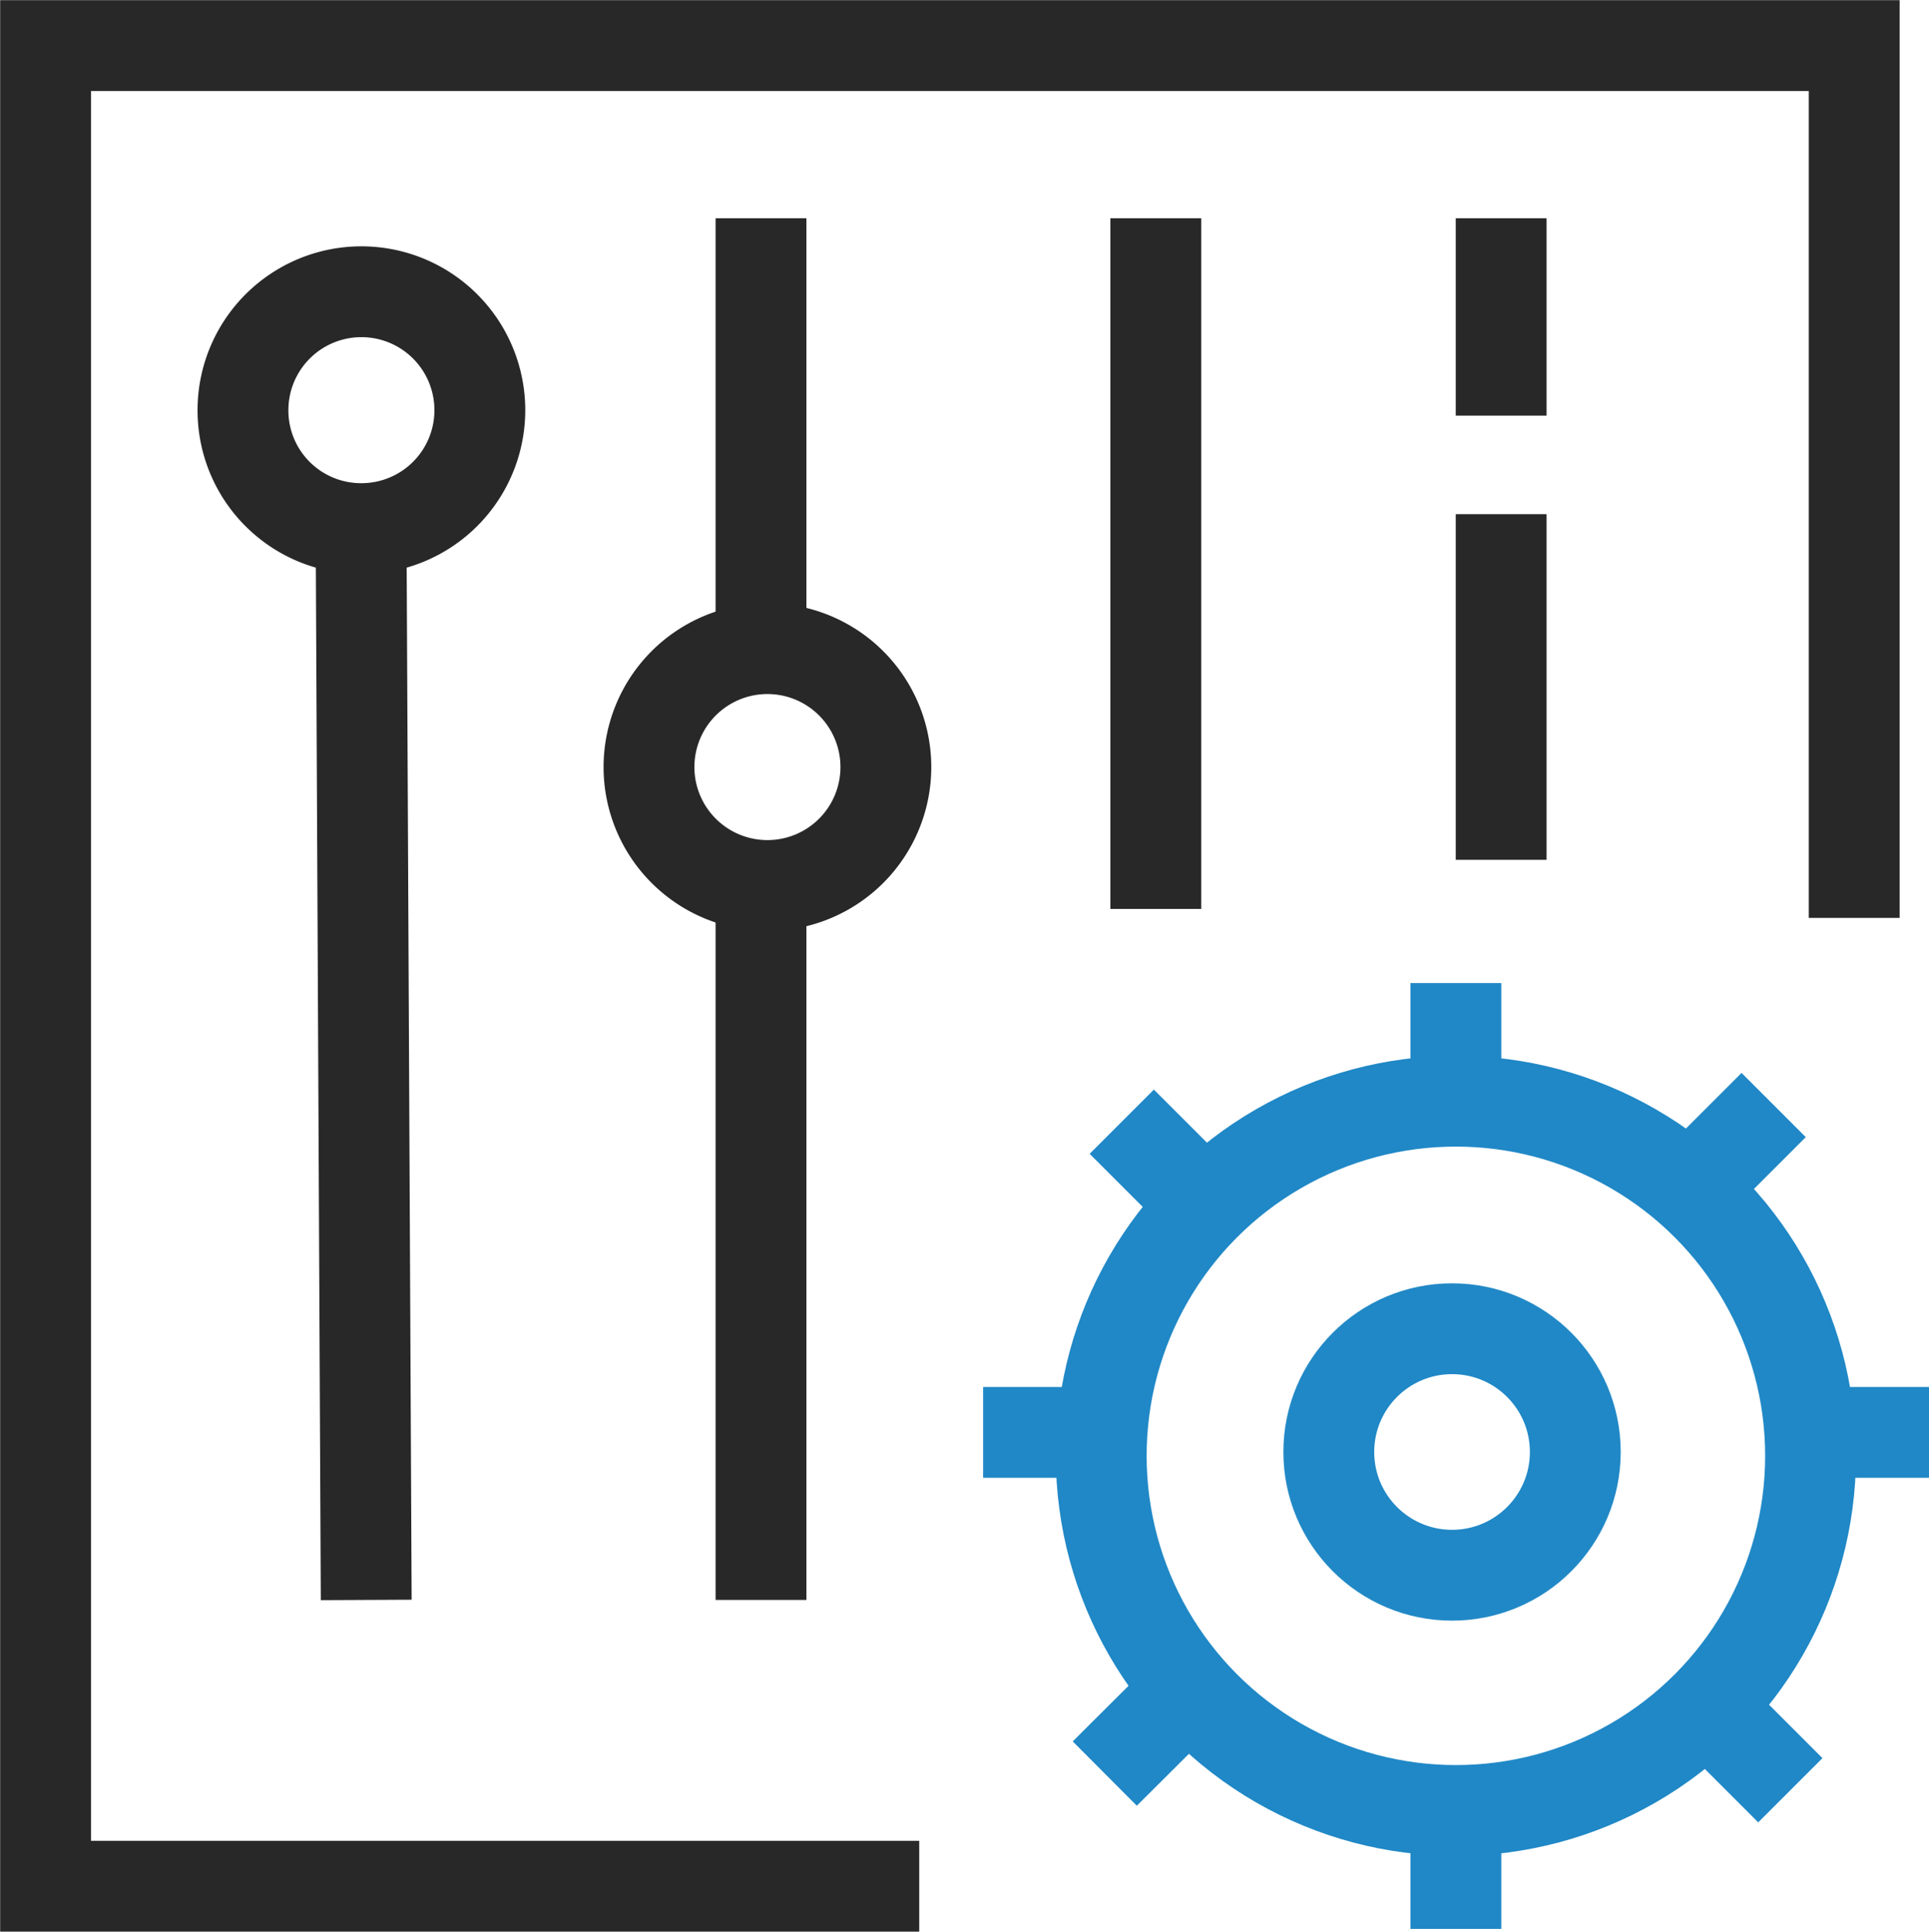 <?xml version="1.0" encoding="UTF-8"?>
<svg xmlns="http://www.w3.org/2000/svg" viewBox="0 0 60.1 60.19">
  <defs>
    <style>.cls-1,.cls-2{fill:none;stroke-width:2.83px;}.cls-1{stroke:#2088c6;stroke-miterlimit:10;}.cls-2{stroke:#282828;}</style>
  </defs>
  <g id="图层_2" data-name="图层 2">
    <g id="图层_1-2" data-name="图层 1">
      <g id="新官网图标">
        <g id="产品和服务备份">
          <g id="_-mockplus-" data-name="-mockplus-">
            <g id="_44px-精细化多维管控" data-name="44px-精细化多维管控">
              <circle id="椭圆形" class="cls-1" cx="45.36" cy="45.36" r="11.05"></circle>
              <line id="路径" class="cls-1" x1="45.36" y1="56.42" x2="45.36" y2="60.1"></line>
              <line id="路径-2" data-name="路径" class="cls-1" x1="56.42" y1="44.63" x2="60.1" y2="44.63"></line>
              <line id="路径-3" data-name="路径" class="cls-1" x1="30.63" y1="44.63" x2="34.31" y2="44.63"></line>
              <line id="路径-4" data-name="路径" class="cls-1" x1="45.36" y1="30.63" x2="45.36" y2="34.31"></line>
              <line id="路径-5" data-name="路径" class="cls-1" x1="53.18" y1="53.18" x2="55.78" y2="55.78"></line>
              <line id="路径-6" data-name="路径" class="cls-1" x1="52.66" y1="37.03" x2="55.26" y2="34.43"></line>
              <line id="路径-7" data-name="路径" class="cls-1" x1="34.42" y1="55.26" x2="37.03" y2="52.66"></line>
              <line id="路径-8" data-name="路径" class="cls-1" x1="34.95" y1="34.95" x2="37.55" y2="37.55"></line>
              <circle id="椭圆形-2" data-name="椭圆形" class="cls-1" cx="45.24" cy="45.24" r="3.84"></circle>
              <polyline id="路径-9" data-name="路径" class="cls-2" points="28.64 58.77 1.42 58.77 1.42 1.42 57.77 1.42 57.77 28.6"></polyline>
              <line id="路径-10" data-name="路径" class="cls-2" x1="11.25" y1="16.47" x2="11.41" y2="49.85"></line>
              <path id="路径-11" data-name="路径" class="cls-2" d="M11.25,16.47a3.69,3.69,0,1,0-3.68-3.68A3.68,3.68,0,0,0,11.25,16.47Z"></path>
              <path id="路径-12" data-name="路径" class="cls-2" d="M23.9,27.59a3.69,3.69,0,1,0-3.68-3.69A3.69,3.69,0,0,0,23.9,27.59Z"></path>
              <line id="直线" class="cls-2" x1="23.71" y1="19.1" x2="23.71" y2="6.8"></line>
              <line id="直线-2" class="cls-2" x1="23.71" y1="28.32" x2="23.71" y2="49.85"></line>
              <line id="路径-13" data-name="路径" class="cls-2" x1="36.01" y1="28.32" x2="36.01" y2="6.8"></line>
              <line id="路径备份" class="cls-2" x1="46.77" y1="12.95" x2="46.77" y2="6.8"></line>
              <line id="路径备份-2" class="cls-2" x1="46.77" y1="26.79" x2="46.77" y2="16.02"></line>
            </g>
          </g>
        </g>
      </g>
    </g>
  </g>
</svg>
